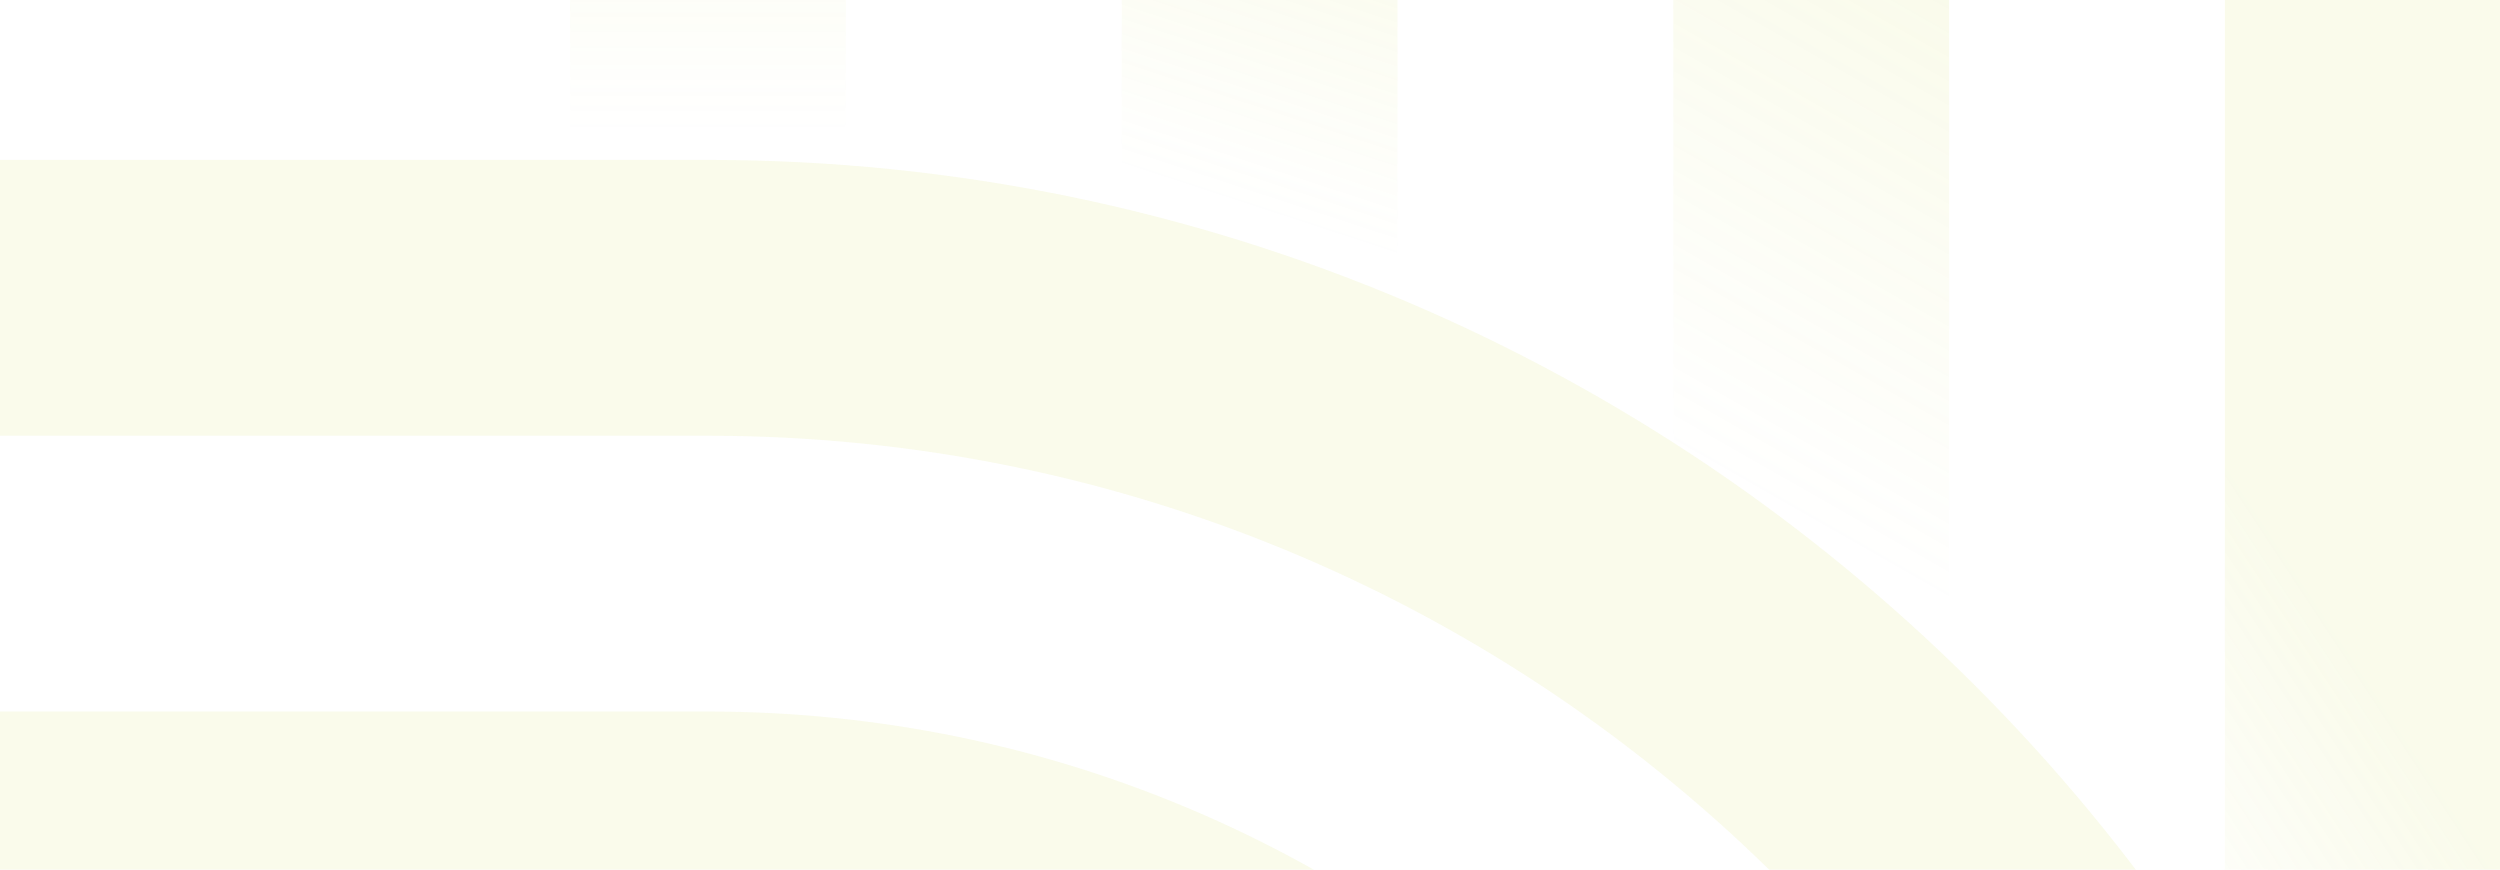 <svg width="1440" height="501" viewBox="0 0 1440 501" fill="none" xmlns="http://www.w3.org/2000/svg">
<g opacity="0.1">
<path d="M1122.7 1216.36L1122.7 1124.74C1122.7 730.563 801.975 409.837 407.799 409.837L-20.084 409.837L-20.084 568.712L407.799 568.712C714.396 568.712 963.826 818.141 963.826 1124.74L963.826 1216.36L1122.7 1216.36Z" fill="url(#paint0_linear_3655_4)"/>
<path d="M1440.43 1216.36L1440.43 1124.74C1440.43 555.333 977.205 92.111 407.799 92.111L-6.601 92.111L-6.601 250.986L407.799 250.986C889.602 250.986 1281.55 642.96 1281.55 1124.74L1281.55 1216.36L1440.43 1216.36Z" fill="url(#paint1_linear_3655_4)"/>
<path d="M1281.55 -223.825L1281.55 575.026C1382.12 734.288 1440.43 922.824 1440.43 1124.74L1440.43 -223.729L1281.55 -223.801L1281.55 -223.825Z" fill="url(#paint2_linear_3655_4)"/>
<path d="M963.825 -223.827L963.826 254.927C1020.85 291.507 1074.02 333.554 1122.7 380.295L1122.7 -223.755L963.825 -223.827Z" fill="url(#paint3_linear_3655_4)"/>
<path d="M646.099 -223.826L646.099 119.908C700.848 132.899 753.951 150.246 804.974 171.584L804.974 -223.753L646.099 -223.826Z" fill="url(#paint4_linear_3655_4)"/>
<path d="M407.798 92.111C434.531 92.111 461.023 93.127 487.224 95.135L487.224 -223.753L328.348 -223.825L328.348 92.111L407.774 92.111L407.798 92.111Z" fill="url(#paint5_linear_3655_4)"/>
</g>
<defs>
<linearGradient id="paint0_linear_3655_4" x1="725.537" y1="1216.36" x2="703.174" y2="917.036" gradientUnits="userSpaceOnUse">
<stop stop-color="#C8D532" stop-opacity="0"/>
<stop offset="0.529" stop-color="#C8D532" stop-opacity="0.507"/>
<stop offset="1" stop-color="#C8D532"/>
</linearGradient>
<linearGradient id="paint1_linear_3655_4" x1="897.005" y1="1216.36" x2="884.401" y2="972.101" gradientUnits="userSpaceOnUse">
<stop stop-color="#C8D532" stop-opacity="0"/>
<stop offset="1" stop-color="#C8D532"/>
</linearGradient>
<linearGradient id="paint2_linear_3655_4" x1="1281.55" y1="637.303" x2="1452.07" y2="524.969" gradientUnits="userSpaceOnUse">
<stop stop-color="#C8D532" stop-opacity="0"/>
<stop offset="1" stop-color="#C8D532"/>
</linearGradient>
<linearGradient id="paint3_linear_3655_4" x1="925.639" y1="238.626" x2="1077.62" y2="-27.891" gradientUnits="userSpaceOnUse">
<stop stop-color="#C8D532" stop-opacity="0"/>
<stop offset="1" stop-color="#C8D532"/>
</linearGradient>
<linearGradient id="paint4_linear_3655_4" x1="725.537" y1="124.09" x2="786.873" y2="-63.133" gradientUnits="userSpaceOnUse">
<stop stop-color="#C8D532" stop-opacity="0"/>
<stop offset="1" stop-color="#C8D532"/>
</linearGradient>
<linearGradient id="paint5_linear_3655_4" x1="407.786" y1="77.837" x2="407.786" y2="-149.033" gradientUnits="userSpaceOnUse">
<stop stop-color="#C8D532" stop-opacity="0"/>
<stop offset="1" stop-color="#C8D532"/>
</linearGradient>
</defs>
</svg>
